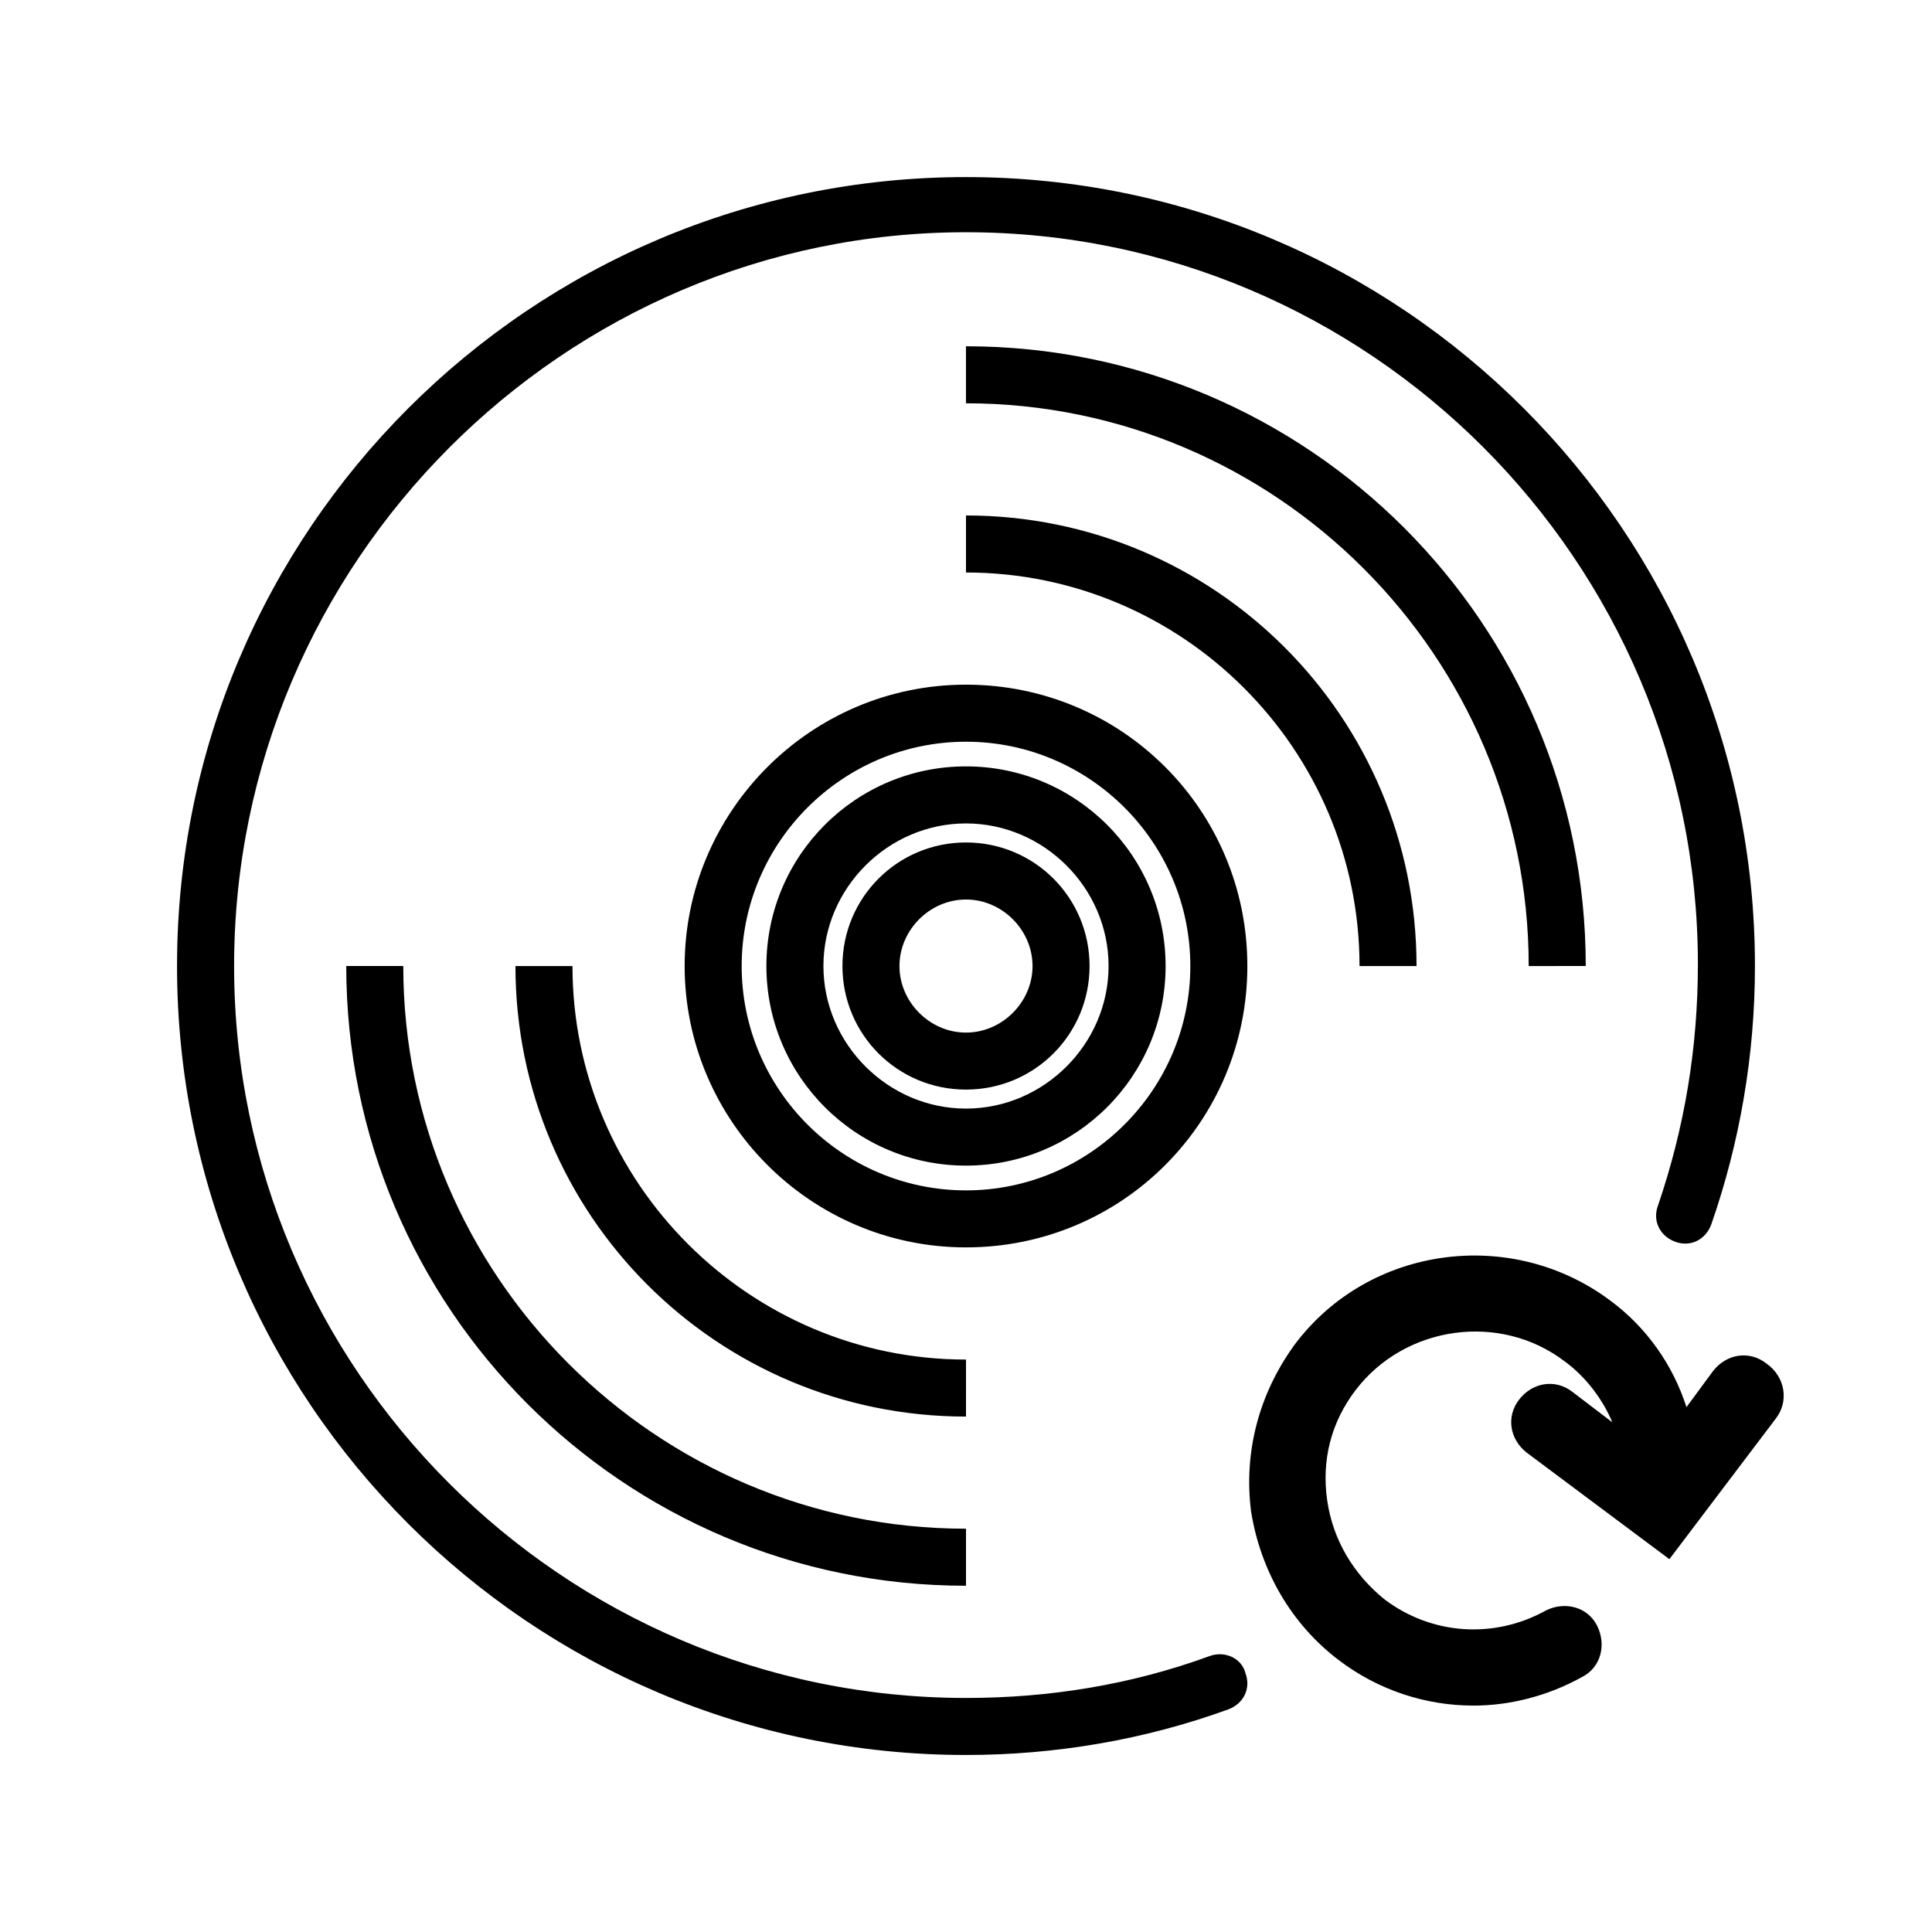 <?xml version="1.0" encoding="UTF-8"?>
<!-- Uploaded to: ICON Repo, www.iconrepo.com, Generator: ICON Repo Mixer Tools -->
<svg fill="#000000" width="800px" height="800px" version="1.1" viewBox="144 144 512 512" xmlns="http://www.w3.org/2000/svg">
 <path d="m400 347.1c-29.223 0-52.898 23.68-52.898 52.898-0.004 29.223 23.676 52.902 52.898 52.902 29.219 0 52.898-23.68 52.898-52.898 0-29.223-23.68-52.902-52.898-52.902zm0 90.688c-20.656 0-37.785-17.129-37.785-37.785s17.129-37.785 37.785-37.785 37.785 17.129 37.785 37.785-17.129 37.785-37.785 37.785zm0 111.34v15.113c-90.688 0.004-164.24-73.555-164.24-164.24h15.113c0 82.121 67.008 149.12 149.13 149.12zm149.12-149.12c0-82.121-67.008-149.13-149.13-149.13v-15.113c90.688 0 164.25 73.555 164.25 164.24zm-149.12 119.4c-66 0-119.4-53.402-119.4-119.4h15.113c0 57.434 46.855 104.29 104.29 104.29zm119.4-119.4h-15.113c0-57.434-46.855-104.29-104.29-104.29v-15.113c65.996-0.004 119.4 53.402 119.4 119.4zm-119.4-74.566c-41.312 0-74.562 33.754-74.562 74.562-0.004 40.812 33.25 74.566 74.562 74.566s74.562-33.25 74.562-74.562-33.25-74.566-74.562-74.566zm0 134.02c-32.746 0-59.449-26.703-59.449-59.449 0-32.75 26.699-59.449 59.449-59.449 32.746 0 59.449 26.699 59.449 59.449 0 32.746-26.703 59.449-59.449 59.449zm0-92.199c-18.137 0-32.746 14.609-32.746 32.746 0 18.137 14.609 32.746 32.746 32.746s32.746-14.609 32.746-32.746c0-18.133-14.609-32.746-32.746-32.746zm0 50.383c-9.574 0-17.633-8.062-17.633-17.633 0-9.574 8.062-17.633 17.633-17.633 9.574 0 17.633 8.062 17.633 17.633s-8.062 17.633-17.633 17.633zm74.059 169.78c1.512 4.031-0.504 8.062-4.535 9.574-22.168 8.062-45.848 12.09-69.527 12.09-115.37 0-209.08-93.707-209.08-209.08 0-115.38 93.707-209.08 209.08-209.08 115.37 0 209.08 93.707 209.08 209.08 0 23.68-4.031 46.855-11.586 68.52-1.512 4.031-5.543 6.047-9.574 4.535-4.031-1.512-6.047-5.543-4.535-9.574 7.055-20.656 10.578-41.816 10.578-63.984 0-106.81-87.16-193.96-193.96-193.96-106.8-0.004-193.96 87.66-193.96 194.47 0 106.8 87.16 193.96 193.97 193.96 22.168 0 43.832-3.527 64.488-11.082 4.027-1.512 8.562 0.504 9.57 4.531zm140.56-67.508-28.215 37.281-37.785-28.215c-4.535-3.527-5.543-9.574-2.016-14.105 3.527-4.535 9.574-5.543 14.105-2.016l10.578 8.062c-2.519-6.047-7.055-12.09-12.594-16.121-17.129-13.098-42.32-9.574-55.418 7.559-6.551 8.566-9.07 18.641-7.559 29.223 1.512 10.578 7.055 19.648 15.113 26.199 12.594 9.574 29.223 10.578 42.824 3.023 5.039-2.519 11.082-1.008 13.602 4.031 2.519 5.039 1.008 11.082-4.031 13.602-9.07 5.039-19.145 7.559-28.719 7.559-12.594 0-25.191-4.031-35.77-12.09-12.594-9.574-20.656-23.68-23.176-39.297-2.016-15.617 2.016-31.234 11.586-44.336 19.648-26.199 57.434-31.234 83.633-11.586 9.574 7.055 16.625 17.129 20.152 28.215l7.055-9.574c3.527-4.535 9.574-5.543 14.105-2.016 5.047 3.516 6.055 10.066 2.527 14.602z"/>
</svg>